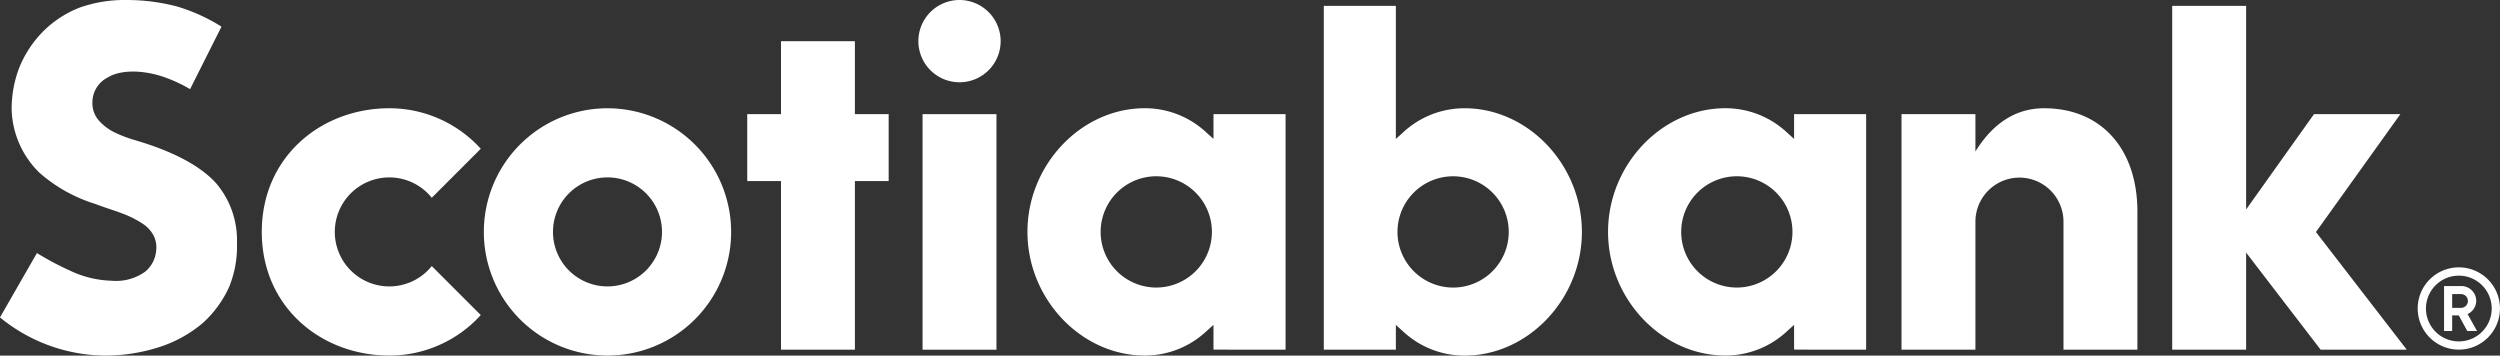 <svg xmlns="http://www.w3.org/2000/svg" width="291.721" height="41.491" viewBox="0 0 291.721 41.491">
  <rect x="0" y="0" width="291.721" height="41.491" fill="#333333" stroke="none"/>
  <g id="Group_921" data-name="Group 921" transform="translate(-57.511 -52.007)">
    <path id="Path_9422" data-name="Path 9422" d="M182.733,76.8a14.428,14.428,0,1,0,14.428,14.428A14.445,14.445,0,0,0,182.733,76.8m0,20.788a6.361,6.361,0,1,1,6.361-6.361,6.368,6.368,0,0,1-6.361,6.361" transform="translate(-54.335 -12.159)" fill="#fff"/>
    <path id="Path_9423" data-name="Path 9423" d="M245.123,69.952h-3.939V61.435H232.56v8.517h-3.939v7.806h3.939V97.435h8.625V77.757h3.939Z" transform="translate(-83.916 -4.624)" fill="#fff"/>
    <rect id="Rectangle_638" data-name="Rectangle 638" width="8.623" height="27.484" transform="translate(165.163 65.328)" fill="#fff"/>
    <path id="Path_9424" data-name="Path 9424" d="M272.6,52.007a4.8,4.8,0,1,0,4.805,4.8,4.811,4.811,0,0,0-4.805-4.8" transform="translate(-103.13 0)" fill="#fff"/>
    <path id="Path_9425" data-name="Path 9425" d="M506.7,84.89a5.145,5.145,0,0,1,5.139,5.139v14.942h8.624V88.847c0-7.319-4.223-12.048-10.887-12.048-2.741,0-5.632,1.2-8.013,5.043V77.485h-8.625v27.486h8.625V90.029A5.144,5.144,0,0,1,506.7,84.89" transform="translate(-213.543 -12.159)" fill="#fff"/>
    <path id="Path_9426" data-name="Path 9426" d="M582.3,93.473,571.7,79.741l9.853-13.753h-10.08l-7.918,11.119V53.355h-8.625V93.473h8.625V82.145l8.694,11.328Z" transform="translate(-243.947 -0.661)" fill="#fff"/>
    <path id="Path_9427" data-name="Path 9427" d="M84.278,85.415a12.547,12.547,0,0,0,.885-5.065,10.259,10.259,0,0,0-2.449-6.981c-1.842-2.017-4.989-3.691-9.355-4.979a15.508,15.508,0,0,1-2.452-.92,5.983,5.983,0,0,1-1.827-1.36,3.078,3.078,0,0,1-.785-2.227,3.25,3.25,0,0,1,1.8-2.841c1.395-.879,4.076-.965,6.818.051A16.8,16.8,0,0,1,79.69,62.41l3.666-7.293A20.834,20.834,0,0,0,78.1,52.746a23.169,23.169,0,0,0-5.857-.739,15.705,15.705,0,0,0-5.473.9,12.436,12.436,0,0,0-4.188,2.727,12.9,12.9,0,0,0-2.785,4.17,13.414,13.414,0,0,0-.924,5.081,10.711,10.711,0,0,0,3.249,7.285,17.8,17.8,0,0,0,6.507,3.634c1.135.439,2.408.816,3.213,1.137a11.656,11.656,0,0,1,2.361,1.2,3.771,3.771,0,0,1,1.258,1.4,3.128,3.128,0,0,1,.269,1.752A3.582,3.582,0,0,1,74.5,83.67a5.8,5.8,0,0,1-3.965,1.094,11.982,11.982,0,0,1-4.809-1.157,34.4,34.4,0,0,1-3.907-2.071l-4.31,7.51A19.578,19.578,0,0,0,69.738,93.5a20.748,20.748,0,0,0,6.5-1.037,14.975,14.975,0,0,0,4.924-2.752,12.75,12.75,0,0,0,3.118-4.293" transform="translate(0 0)" fill="#fff"/>
    <path id="Path_9428" data-name="Path 9428" d="M615.935,113.228a4.8,4.8,0,1,0,4.8,4.8,4.8,4.8,0,0,0-4.8-4.8m0,8.64a3.836,3.836,0,1,1,3.836-3.836,3.836,3.836,0,0,1-3.836,3.836" transform="translate(-271.507 -30.024)" fill="#fff"/>
    <path id="Path_9429" data-name="Path 9429" d="M618.889,120.933h-.769v1.821h-.947v-5.245h2.011a1.741,1.741,0,0,1,1.745,1.738,1.709,1.709,0,0,1-1.011,1.529l1.1,1.978h-1.134Zm-.769-.879h1.1a.806.806,0,0,0,0-1.606h-1.1Z" transform="translate(-274.47 -32.124)" fill="#fff"/>
    <path id="Path_9430" data-name="Path 9430" d="M137.295,95.214a6.36,6.36,0,1,1,0-7.97l5.716-5.717A14.391,14.391,0,0,0,132.342,76.8c-7.956,0-14.883,5.661-14.883,14.427s6.927,14.429,14.883,14.429a14.392,14.392,0,0,0,10.67-4.726Z" transform="translate(-29.4 -12.16)" fill="#fff"/>
    <path id="Path_9431" data-name="Path 9431" d="M322.912,104.97V77.485H314.5v2.89l-.779-.7a10.5,10.5,0,0,0-7.241-2.88c-7.42,0-13.688,6.607-13.688,14.429s6.268,14.429,13.688,14.429a10.5,10.5,0,0,0,7.241-2.88l.779-.7v2.89Zm-15.088-7.251a6.492,6.492,0,1,1,6.492-6.492,6.5,6.5,0,0,1-6.492,6.492" transform="translate(-115.389 -12.159)" fill="#fff"/>
    <path id="Path_9432" data-name="Path 9432" d="M455.854,104.97V77.485h-8.407v2.89l-.779-.7a10.506,10.506,0,0,0-7.242-2.88c-7.419,0-13.687,6.607-13.687,14.429s6.268,14.429,13.687,14.429a10.507,10.507,0,0,0,7.242-2.88l.779-.7v2.89Zm-15.088-7.251a6.492,6.492,0,1,1,6.492-6.492,6.5,6.5,0,0,1-6.492,6.492" transform="translate(-180.587 -12.159)" fill="#fff"/>
    <path id="Path_9433" data-name="Path 9433" d="M369.057,93.473v-2.89l.779.7a10.506,10.506,0,0,0,7.241,2.88c7.419,0,13.688-6.607,13.688-14.429S384.5,65.3,377.076,65.3a10.506,10.506,0,0,0-7.241,2.88l-.779.7V53.355h-8.408V93.473Zm.188-13.742a6.492,6.492,0,1,1,6.493,6.492,6.5,6.5,0,0,1-6.493-6.492" transform="translate(-148.665 -0.661)" fill="#fff"/>
  </g>
</svg>
